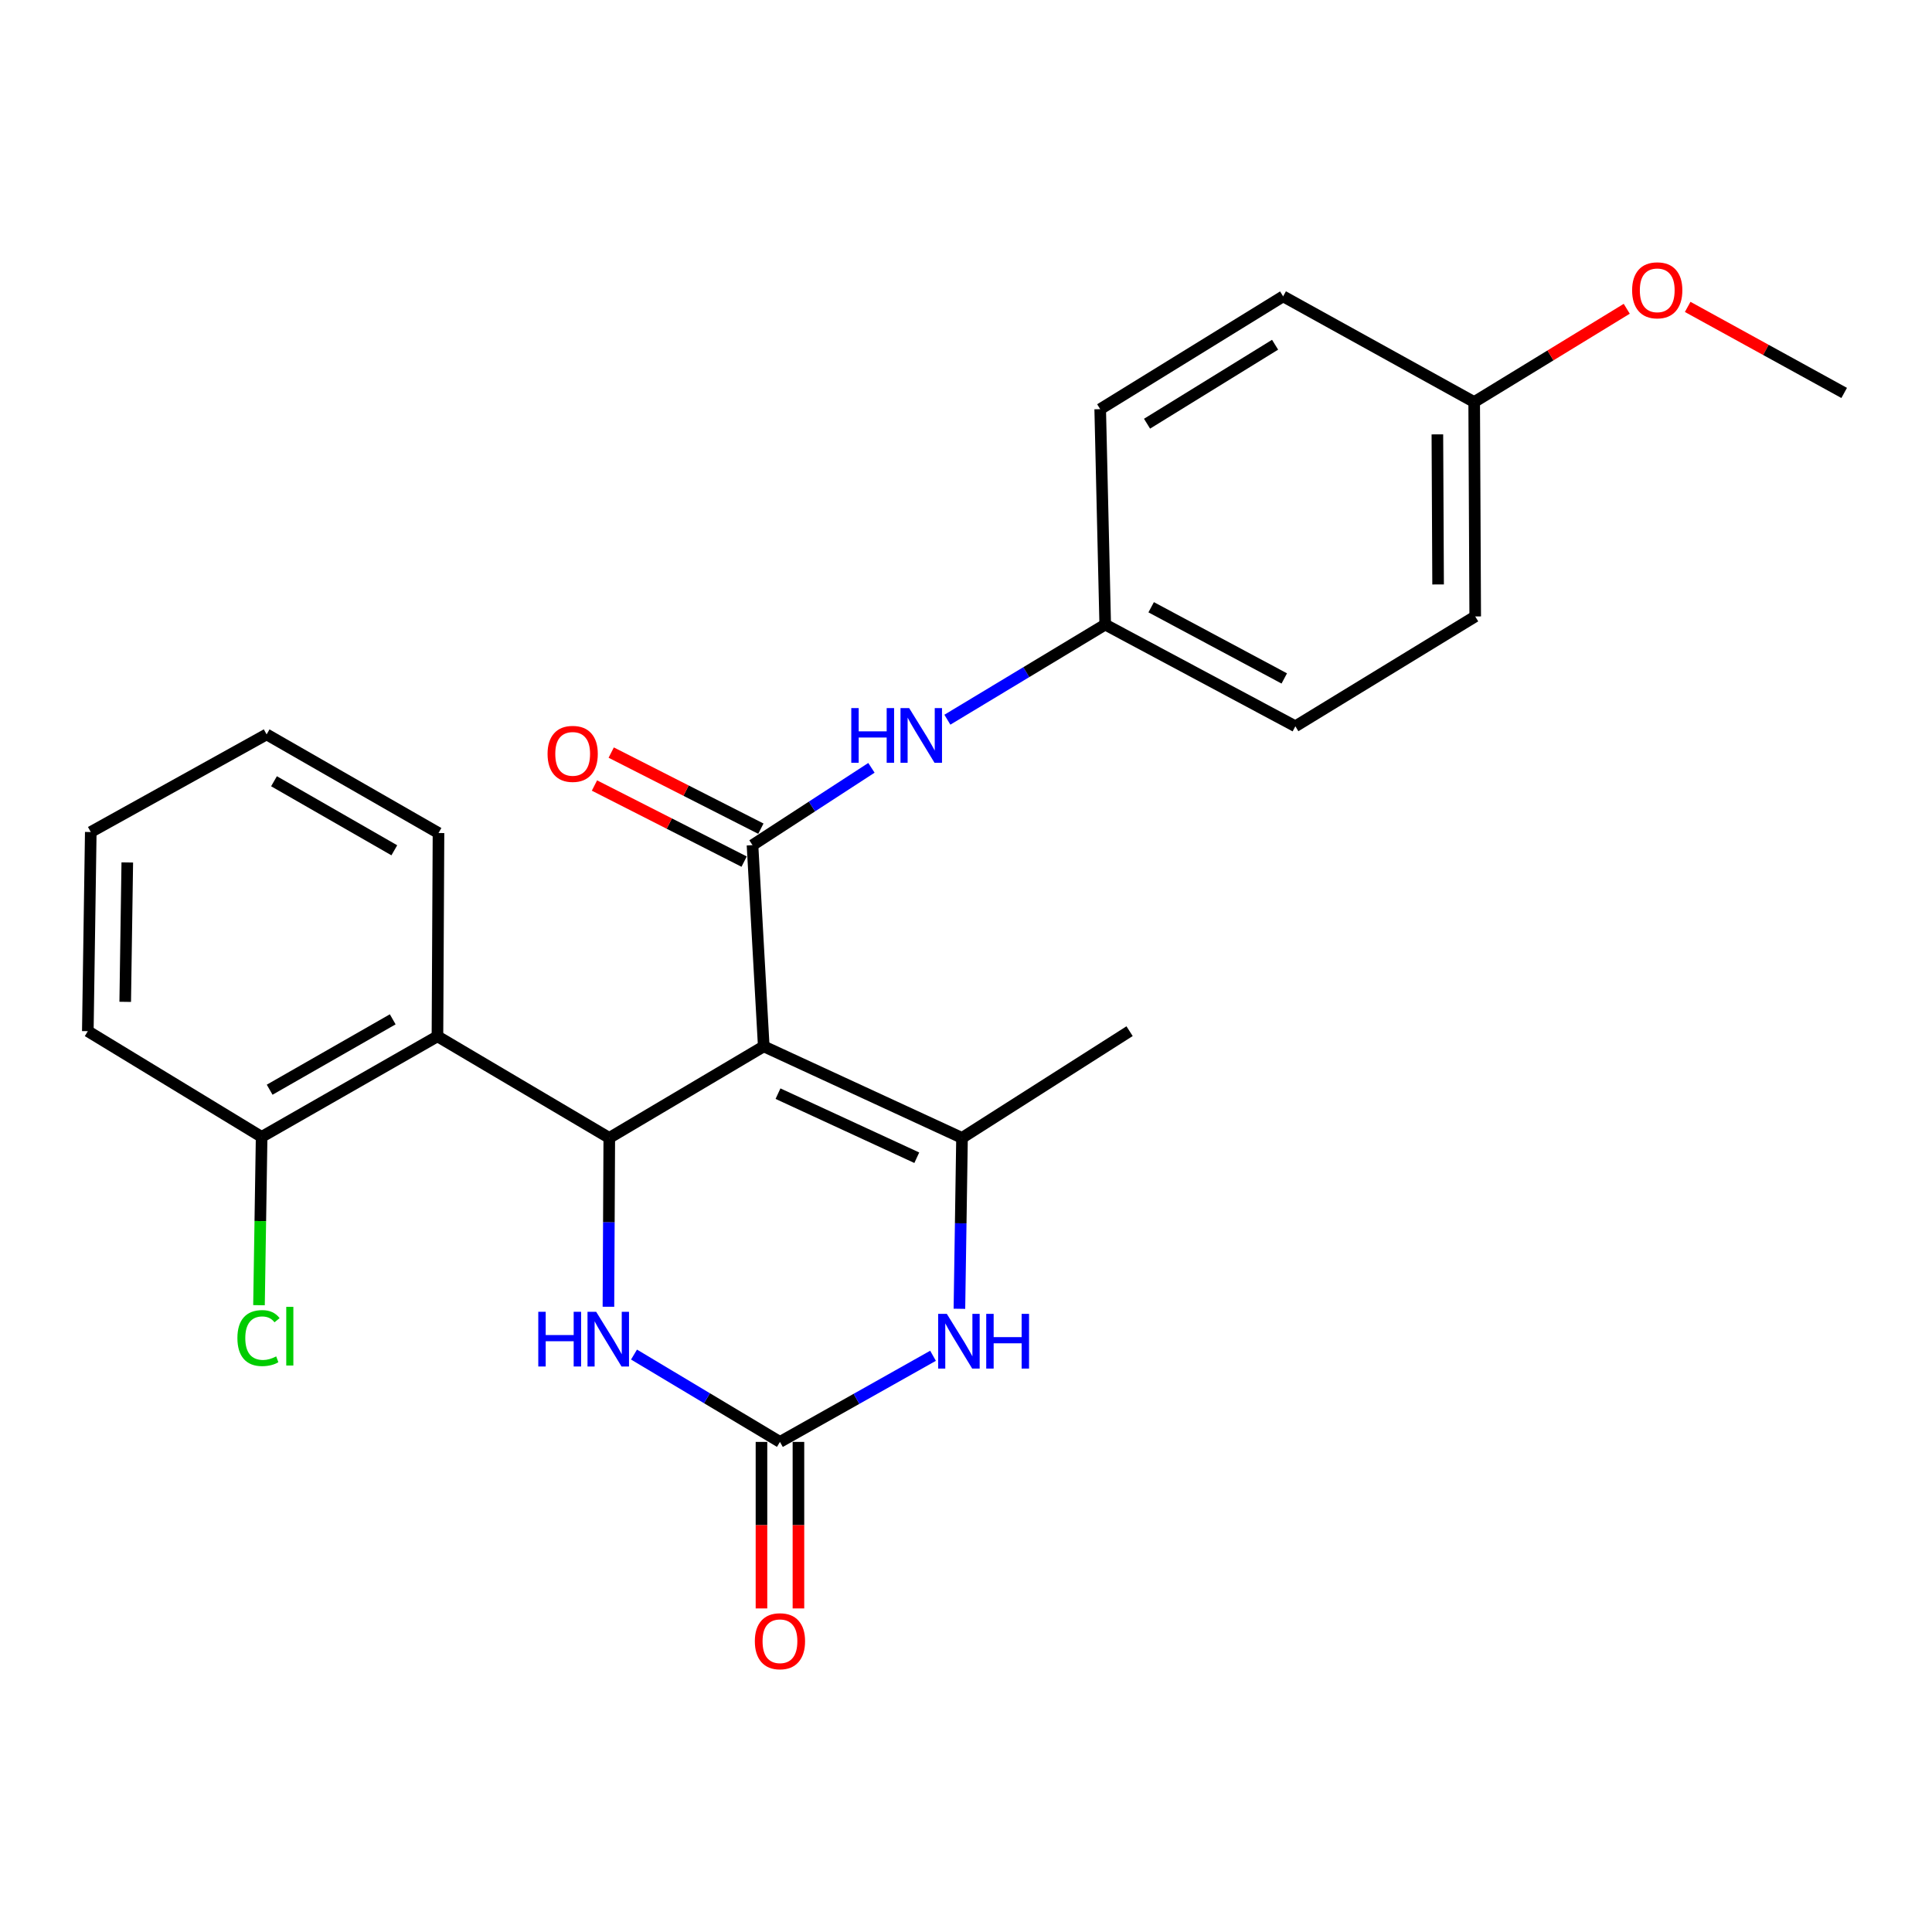 <?xml version='1.0' encoding='iso-8859-1'?>
<svg version='1.1' baseProfile='full'
              xmlns='http://www.w3.org/2000/svg'
                      xmlns:rdkit='http://www.rdkit.org/xml'
                      xmlns:xlink='http://www.w3.org/1999/xlink'
                  xml:space='preserve'
width='1000px' height='1000px' viewBox='0 0 1000 1000'>
<!-- END OF HEADER -->
<rect style='opacity:1.0;fill:#FFFFFF;stroke:none' width='1000' height='1000' x='0' y='0'> </rect>
<path class='bond-0' d='M 395.317,541.599 L 315.365,588.977' style='fill:none;fill-rule:evenodd;stroke:#000000;stroke-width:6px;stroke-linecap:butt;stroke-linejoin:miter;stroke-opacity:1' />
<path class='bond-1' d='M 395.317,541.599 L 389.493,437.447' style='fill:none;fill-rule:evenodd;stroke:#000000;stroke-width:6px;stroke-linecap:butt;stroke-linejoin:miter;stroke-opacity:1' />
<path class='bond-2' d='M 395.317,541.599 L 497.938,588.977' style='fill:none;fill-rule:evenodd;stroke:#000000;stroke-width:6px;stroke-linecap:butt;stroke-linejoin:miter;stroke-opacity:1' />
<path class='bond-2' d='M 402.692,566.073 L 474.527,599.238' style='fill:none;fill-rule:evenodd;stroke:#000000;stroke-width:6px;stroke-linecap:butt;stroke-linejoin:miter;stroke-opacity:1' />
<path class='bond-5' d='M 315.365,588.977 L 315.143,632.676' style='fill:none;fill-rule:evenodd;stroke:#000000;stroke-width:6px;stroke-linecap:butt;stroke-linejoin:miter;stroke-opacity:1' />
<path class='bond-5' d='M 315.143,632.676 L 314.92,676.374' style='fill:none;fill-rule:evenodd;stroke:#0000FF;stroke-width:6px;stroke-linecap:butt;stroke-linejoin:miter;stroke-opacity:1' />
<path class='bond-6' d='M 315.365,588.977 L 226.423,536.402' style='fill:none;fill-rule:evenodd;stroke:#000000;stroke-width:6px;stroke-linecap:butt;stroke-linejoin:miter;stroke-opacity:1' />
<path class='bond-7' d='M 389.493,437.447 L 420.274,417.438' style='fill:none;fill-rule:evenodd;stroke:#000000;stroke-width:6px;stroke-linecap:butt;stroke-linejoin:miter;stroke-opacity:1' />
<path class='bond-7' d='M 420.274,417.438 L 451.054,397.428' style='fill:none;fill-rule:evenodd;stroke:#0000FF;stroke-width:6px;stroke-linecap:butt;stroke-linejoin:miter;stroke-opacity:1' />
<path class='bond-8' d='M 393.829,428.921 L 355.095,409.227' style='fill:none;fill-rule:evenodd;stroke:#000000;stroke-width:6px;stroke-linecap:butt;stroke-linejoin:miter;stroke-opacity:1' />
<path class='bond-8' d='M 355.095,409.227 L 316.362,389.533' style='fill:none;fill-rule:evenodd;stroke:#FF0000;stroke-width:6px;stroke-linecap:butt;stroke-linejoin:miter;stroke-opacity:1' />
<path class='bond-8' d='M 385.158,445.974 L 346.425,426.28' style='fill:none;fill-rule:evenodd;stroke:#000000;stroke-width:6px;stroke-linecap:butt;stroke-linejoin:miter;stroke-opacity:1' />
<path class='bond-8' d='M 346.425,426.28 L 307.692,406.586' style='fill:none;fill-rule:evenodd;stroke:#FF0000;stroke-width:6px;stroke-linecap:butt;stroke-linejoin:miter;stroke-opacity:1' />
<path class='bond-4' d='M 497.938,588.977 L 497.264,633.199' style='fill:none;fill-rule:evenodd;stroke:#000000;stroke-width:6px;stroke-linecap:butt;stroke-linejoin:miter;stroke-opacity:1' />
<path class='bond-4' d='M 497.264,633.199 L 496.59,677.421' style='fill:none;fill-rule:evenodd;stroke:#0000FF;stroke-width:6px;stroke-linecap:butt;stroke-linejoin:miter;stroke-opacity:1' />
<path class='bond-12' d='M 497.938,588.977 L 584.671,533.734' style='fill:none;fill-rule:evenodd;stroke:#000000;stroke-width:6px;stroke-linecap:butt;stroke-linejoin:miter;stroke-opacity:1' />
<path class='bond-3' d='M 403.703,746.33 L 443.319,724.04' style='fill:none;fill-rule:evenodd;stroke:#000000;stroke-width:6px;stroke-linecap:butt;stroke-linejoin:miter;stroke-opacity:1' />
<path class='bond-3' d='M 443.319,724.04 L 482.936,701.75' style='fill:none;fill-rule:evenodd;stroke:#0000FF;stroke-width:6px;stroke-linecap:butt;stroke-linejoin:miter;stroke-opacity:1' />
<path class='bond-10' d='M 394.138,746.33 L 394.138,789.426' style='fill:none;fill-rule:evenodd;stroke:#000000;stroke-width:6px;stroke-linecap:butt;stroke-linejoin:miter;stroke-opacity:1' />
<path class='bond-10' d='M 394.138,789.426 L 394.138,832.521' style='fill:none;fill-rule:evenodd;stroke:#FF0000;stroke-width:6px;stroke-linecap:butt;stroke-linejoin:miter;stroke-opacity:1' />
<path class='bond-10' d='M 413.268,746.33 L 413.268,789.426' style='fill:none;fill-rule:evenodd;stroke:#000000;stroke-width:6px;stroke-linecap:butt;stroke-linejoin:miter;stroke-opacity:1' />
<path class='bond-10' d='M 413.268,789.426 L 413.268,832.521' style='fill:none;fill-rule:evenodd;stroke:#FF0000;stroke-width:6px;stroke-linecap:butt;stroke-linejoin:miter;stroke-opacity:1' />
<path class='bond-25' d='M 403.703,746.33 L 365.933,723.723' style='fill:none;fill-rule:evenodd;stroke:#000000;stroke-width:6px;stroke-linecap:butt;stroke-linejoin:miter;stroke-opacity:1' />
<path class='bond-25' d='M 365.933,723.723 L 328.163,701.117' style='fill:none;fill-rule:evenodd;stroke:#0000FF;stroke-width:6px;stroke-linecap:butt;stroke-linejoin:miter;stroke-opacity:1' />
<path class='bond-9' d='M 226.423,536.402 L 135.418,588.445' style='fill:none;fill-rule:evenodd;stroke:#000000;stroke-width:6px;stroke-linecap:butt;stroke-linejoin:miter;stroke-opacity:1' />
<path class='bond-9' d='M 203.275,527.602 L 139.572,564.033' style='fill:none;fill-rule:evenodd;stroke:#000000;stroke-width:6px;stroke-linecap:butt;stroke-linejoin:miter;stroke-opacity:1' />
<path class='bond-17' d='M 226.423,536.402 L 226.965,431.177' style='fill:none;fill-rule:evenodd;stroke:#000000;stroke-width:6px;stroke-linecap:butt;stroke-linejoin:miter;stroke-opacity:1' />
<path class='bond-11' d='M 490.361,372.517 L 531.209,347.901' style='fill:none;fill-rule:evenodd;stroke:#0000FF;stroke-width:6px;stroke-linecap:butt;stroke-linejoin:miter;stroke-opacity:1' />
<path class='bond-11' d='M 531.209,347.901 L 572.056,323.285' style='fill:none;fill-rule:evenodd;stroke:#000000;stroke-width:6px;stroke-linecap:butt;stroke-linejoin:miter;stroke-opacity:1' />
<path class='bond-13' d='M 135.418,588.445 L 134.736,632.007' style='fill:none;fill-rule:evenodd;stroke:#000000;stroke-width:6px;stroke-linecap:butt;stroke-linejoin:miter;stroke-opacity:1' />
<path class='bond-13' d='M 134.736,632.007 L 134.054,675.569' style='fill:none;fill-rule:evenodd;stroke:#00CC00;stroke-width:6px;stroke-linecap:butt;stroke-linejoin:miter;stroke-opacity:1' />
<path class='bond-21' d='M 135.418,588.445 L 45.455,533.734' style='fill:none;fill-rule:evenodd;stroke:#000000;stroke-width:6px;stroke-linecap:butt;stroke-linejoin:miter;stroke-opacity:1' />
<path class='bond-15' d='M 572.056,323.285 L 569.462,211.78' style='fill:none;fill-rule:evenodd;stroke:#000000;stroke-width:6px;stroke-linecap:butt;stroke-linejoin:miter;stroke-opacity:1' />
<path class='bond-16' d='M 572.056,323.285 L 670.478,375.924' style='fill:none;fill-rule:evenodd;stroke:#000000;stroke-width:6px;stroke-linecap:butt;stroke-linejoin:miter;stroke-opacity:1' />
<path class='bond-16' d='M 595.841,314.312 L 664.737,351.159' style='fill:none;fill-rule:evenodd;stroke:#000000;stroke-width:6px;stroke-linecap:butt;stroke-linejoin:miter;stroke-opacity:1' />
<path class='bond-14' d='M 763.035,208.092 L 763.566,319.066' style='fill:none;fill-rule:evenodd;stroke:#000000;stroke-width:6px;stroke-linecap:butt;stroke-linejoin:miter;stroke-opacity:1' />
<path class='bond-14' d='M 743.985,224.829 L 744.357,302.511' style='fill:none;fill-rule:evenodd;stroke:#000000;stroke-width:6px;stroke-linecap:butt;stroke-linejoin:miter;stroke-opacity:1' />
<path class='bond-20' d='M 763.035,208.092 L 802.52,183.958' style='fill:none;fill-rule:evenodd;stroke:#000000;stroke-width:6px;stroke-linecap:butt;stroke-linejoin:miter;stroke-opacity:1' />
<path class='bond-20' d='M 802.52,183.958 L 842.004,159.824' style='fill:none;fill-rule:evenodd;stroke:#FF0000;stroke-width:6px;stroke-linecap:butt;stroke-linejoin:miter;stroke-opacity:1' />
<path class='bond-26' d='M 763.035,208.092 L 664.144,153.391' style='fill:none;fill-rule:evenodd;stroke:#000000;stroke-width:6px;stroke-linecap:butt;stroke-linejoin:miter;stroke-opacity:1' />
<path class='bond-18' d='M 569.462,211.78 L 664.144,153.391' style='fill:none;fill-rule:evenodd;stroke:#000000;stroke-width:6px;stroke-linecap:butt;stroke-linejoin:miter;stroke-opacity:1' />
<path class='bond-18' d='M 593.706,219.304 L 659.983,178.432' style='fill:none;fill-rule:evenodd;stroke:#000000;stroke-width:6px;stroke-linecap:butt;stroke-linejoin:miter;stroke-opacity:1' />
<path class='bond-19' d='M 670.478,375.924 L 763.566,319.066' style='fill:none;fill-rule:evenodd;stroke:#000000;stroke-width:6px;stroke-linecap:butt;stroke-linejoin:miter;stroke-opacity:1' />
<path class='bond-23' d='M 226.965,431.177 L 138,380.122' style='fill:none;fill-rule:evenodd;stroke:#000000;stroke-width:6px;stroke-linecap:butt;stroke-linejoin:miter;stroke-opacity:1' />
<path class='bond-23' d='M 204.098,440.111 L 141.823,404.372' style='fill:none;fill-rule:evenodd;stroke:#000000;stroke-width:6px;stroke-linecap:butt;stroke-linejoin:miter;stroke-opacity:1' />
<path class='bond-22' d='M 873.541,158.847 L 914.043,181.115' style='fill:none;fill-rule:evenodd;stroke:#FF0000;stroke-width:6px;stroke-linecap:butt;stroke-linejoin:miter;stroke-opacity:1' />
<path class='bond-22' d='M 914.043,181.115 L 954.545,203.384' style='fill:none;fill-rule:evenodd;stroke:#000000;stroke-width:6px;stroke-linecap:butt;stroke-linejoin:miter;stroke-opacity:1' />
<path class='bond-27' d='M 45.455,533.734 L 46.985,430.656' style='fill:none;fill-rule:evenodd;stroke:#000000;stroke-width:6px;stroke-linecap:butt;stroke-linejoin:miter;stroke-opacity:1' />
<path class='bond-27' d='M 64.812,518.556 L 65.883,446.402' style='fill:none;fill-rule:evenodd;stroke:#000000;stroke-width:6px;stroke-linecap:butt;stroke-linejoin:miter;stroke-opacity:1' />
<path class='bond-24' d='M 138,380.122 L 46.985,430.656' style='fill:none;fill-rule:evenodd;stroke:#000000;stroke-width:6px;stroke-linecap:butt;stroke-linejoin:miter;stroke-opacity:1' />
<path  class='atom-5' d='M 490.073 680.052
L 499.353 695.052
Q 500.273 696.532, 501.753 699.212
Q 503.233 701.892, 503.313 702.052
L 503.313 680.052
L 507.073 680.052
L 507.073 708.372
L 503.193 708.372
L 493.233 691.972
Q 492.073 690.052, 490.833 687.852
Q 489.633 685.652, 489.273 684.972
L 489.273 708.372
L 485.593 708.372
L 485.593 680.052
L 490.073 680.052
' fill='#0000FF'/>
<path  class='atom-5' d='M 510.473 680.052
L 514.313 680.052
L 514.313 692.092
L 528.793 692.092
L 528.793 680.052
L 532.633 680.052
L 532.633 708.372
L 528.793 708.372
L 528.793 695.292
L 514.313 695.292
L 514.313 708.372
L 510.473 708.372
L 510.473 680.052
' fill='#0000FF'/>
<path  class='atom-6' d='M 278.614 678.979
L 282.454 678.979
L 282.454 691.019
L 296.934 691.019
L 296.934 678.979
L 300.774 678.979
L 300.774 707.299
L 296.934 707.299
L 296.934 694.219
L 282.454 694.219
L 282.454 707.299
L 278.614 707.299
L 278.614 678.979
' fill='#0000FF'/>
<path  class='atom-6' d='M 308.574 678.979
L 317.854 693.979
Q 318.774 695.459, 320.254 698.139
Q 321.734 700.819, 321.814 700.979
L 321.814 678.979
L 325.574 678.979
L 325.574 707.299
L 321.694 707.299
L 311.734 690.899
Q 310.574 688.979, 309.334 686.779
Q 308.134 684.579, 307.774 683.899
L 307.774 707.299
L 304.094 707.299
L 304.094 678.979
L 308.574 678.979
' fill='#0000FF'/>
<path  class='atom-8' d='M 440.622 366.504
L 444.462 366.504
L 444.462 378.544
L 458.942 378.544
L 458.942 366.504
L 462.782 366.504
L 462.782 394.824
L 458.942 394.824
L 458.942 381.744
L 444.462 381.744
L 444.462 394.824
L 440.622 394.824
L 440.622 366.504
' fill='#0000FF'/>
<path  class='atom-8' d='M 470.582 366.504
L 479.862 381.504
Q 480.782 382.984, 482.262 385.664
Q 483.742 388.344, 483.822 388.504
L 483.822 366.504
L 487.582 366.504
L 487.582 394.824
L 483.702 394.824
L 473.742 378.424
Q 472.582 376.504, 471.342 374.304
Q 470.142 372.104, 469.782 371.424
L 469.782 394.824
L 466.102 394.824
L 466.102 366.504
L 470.582 366.504
' fill='#0000FF'/>
<path  class='atom-9' d='M 283.416 390.202
Q 283.416 383.402, 286.776 379.602
Q 290.136 375.802, 296.416 375.802
Q 302.696 375.802, 306.056 379.602
Q 309.416 383.402, 309.416 390.202
Q 309.416 397.082, 306.016 401.002
Q 302.616 404.882, 296.416 404.882
Q 290.176 404.882, 286.776 401.002
Q 283.416 397.122, 283.416 390.202
M 296.416 401.682
Q 300.736 401.682, 303.056 398.802
Q 305.416 395.882, 305.416 390.202
Q 305.416 384.642, 303.056 381.842
Q 300.736 379.002, 296.416 379.002
Q 292.096 379.002, 289.736 381.802
Q 287.416 384.602, 287.416 390.202
Q 287.416 395.922, 289.736 398.802
Q 292.096 401.682, 296.416 401.682
' fill='#FF0000'/>
<path  class='atom-11' d='M 390.703 849.498
Q 390.703 842.698, 394.063 838.898
Q 397.423 835.098, 403.703 835.098
Q 409.983 835.098, 413.343 838.898
Q 416.703 842.698, 416.703 849.498
Q 416.703 856.378, 413.303 860.298
Q 409.903 864.178, 403.703 864.178
Q 397.463 864.178, 394.063 860.298
Q 390.703 856.418, 390.703 849.498
M 403.703 860.978
Q 408.023 860.978, 410.343 858.098
Q 412.703 855.178, 412.703 849.498
Q 412.703 843.938, 410.343 841.138
Q 408.023 838.298, 403.703 838.298
Q 399.383 838.298, 397.023 841.098
Q 394.703 843.898, 394.703 849.498
Q 394.703 855.218, 397.023 858.098
Q 399.383 860.978, 403.703 860.978
' fill='#FF0000'/>
<path  class='atom-14' d='M 122.882 692.588
Q 122.882 685.548, 126.162 681.868
Q 129.482 678.148, 135.762 678.148
Q 141.602 678.148, 144.722 682.268
L 142.082 684.428
Q 139.802 681.428, 135.762 681.428
Q 131.482 681.428, 129.202 684.308
Q 126.962 687.148, 126.962 692.588
Q 126.962 698.188, 129.282 701.068
Q 131.642 703.948, 136.202 703.948
Q 139.322 703.948, 142.962 702.068
L 144.082 705.068
Q 142.602 706.028, 140.362 706.588
Q 138.122 707.148, 135.642 707.148
Q 129.482 707.148, 126.162 703.388
Q 122.882 699.628, 122.882 692.588
' fill='#00CC00'/>
<path  class='atom-14' d='M 148.162 676.428
L 151.842 676.428
L 151.842 706.788
L 148.162 706.788
L 148.162 676.428
' fill='#00CC00'/>
<path  class='atom-21' d='M 844.781 150.262
Q 844.781 143.462, 848.141 139.662
Q 851.501 135.862, 857.781 135.862
Q 864.061 135.862, 867.421 139.662
Q 870.781 143.462, 870.781 150.262
Q 870.781 157.142, 867.381 161.062
Q 863.981 164.942, 857.781 164.942
Q 851.541 164.942, 848.141 161.062
Q 844.781 157.182, 844.781 150.262
M 857.781 161.742
Q 862.101 161.742, 864.421 158.862
Q 866.781 155.942, 866.781 150.262
Q 866.781 144.702, 864.421 141.902
Q 862.101 139.062, 857.781 139.062
Q 853.461 139.062, 851.101 141.862
Q 848.781 144.662, 848.781 150.262
Q 848.781 155.982, 851.101 158.862
Q 853.461 161.742, 857.781 161.742
' fill='#FF0000'/>
</svg>
